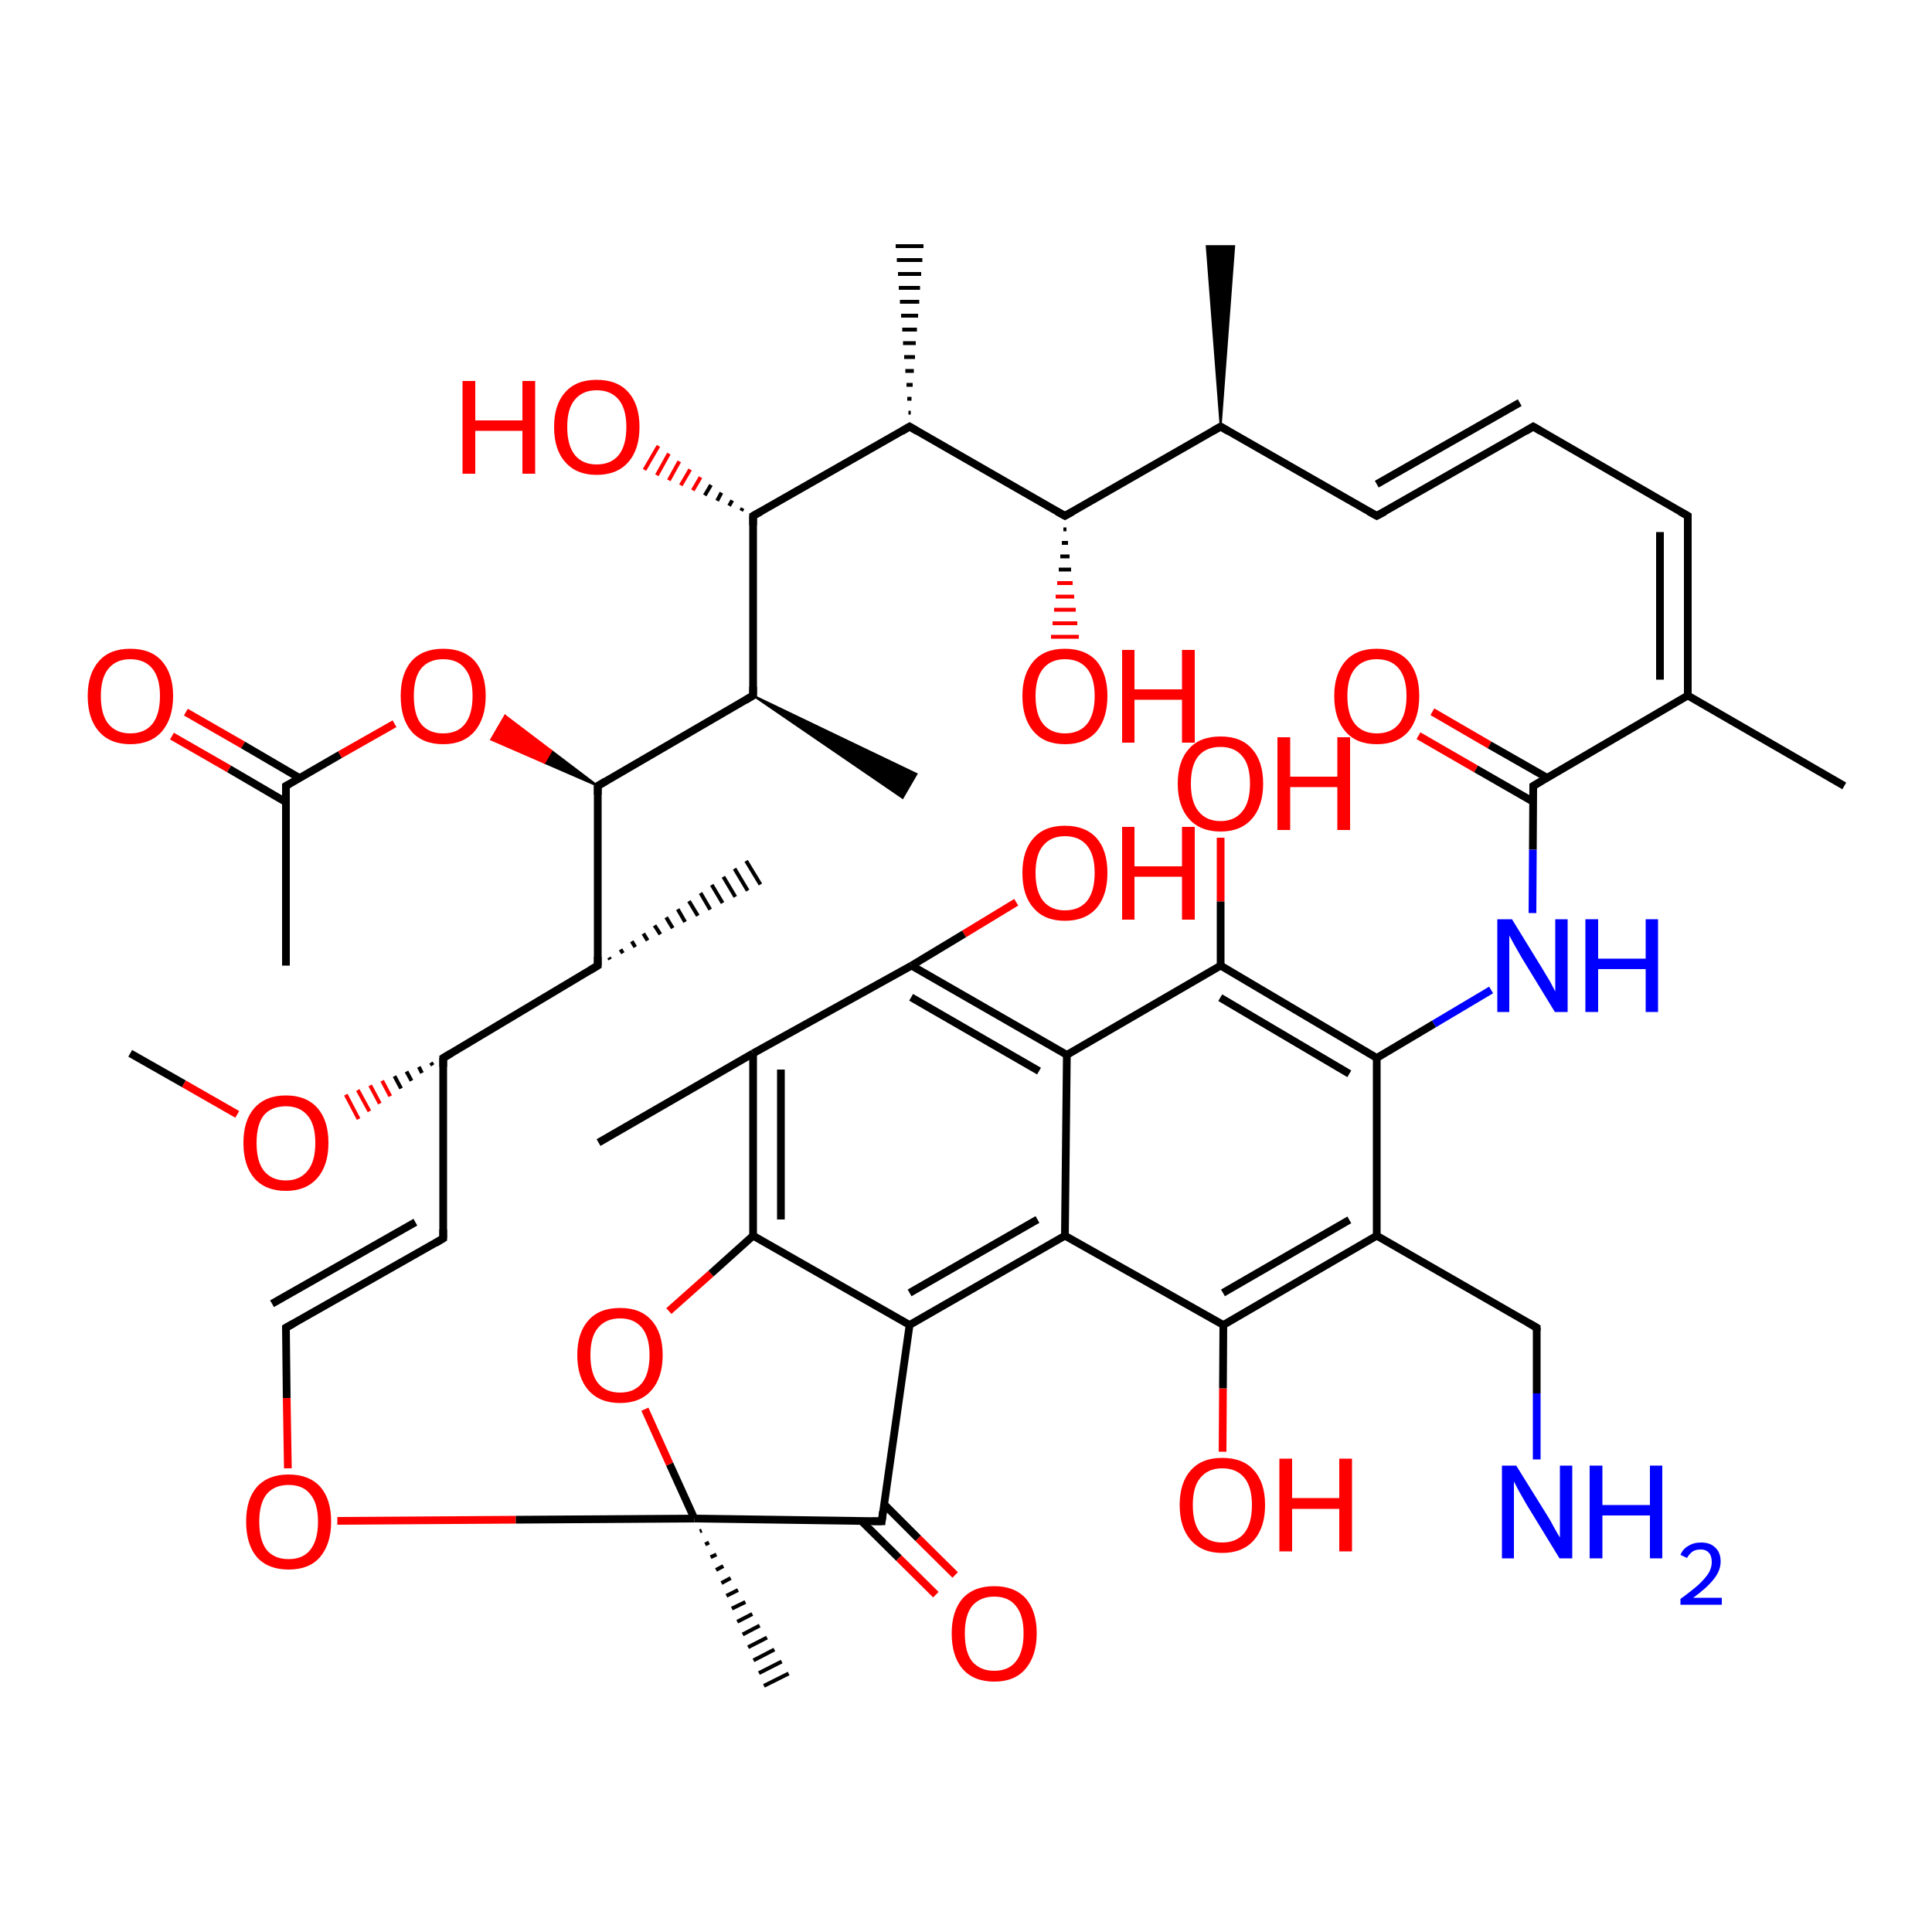 <?xml version='1.0' encoding='iso-8859-1'?>
<svg version='1.1' baseProfile='full'
              xmlns='http://www.w3.org/2000/svg'
                      xmlns:rdkit='http://www.rdkit.org/xml'
                      xmlns:xlink='http://www.w3.org/1999/xlink'
                  xml:space='preserve'
width='500px' height='500px' viewBox='0 0 500 500'>
<!-- END OF HEADER -->
<path class='bond-0 atom-1 atom-0' d='M 194.9,319.8 L 235.4,342.9' style='fill:none;fill-rule:evenodd;stroke:#000000;stroke-width:2.0px;stroke-linecap:butt;stroke-linejoin:miter;stroke-opacity:1' />
<path class='bond-1 atom-2 atom-7' d='M 179.7,393.0 L 228.2,393.7' style='fill:none;fill-rule:evenodd;stroke:#000000;stroke-width:2.0px;stroke-linecap:butt;stroke-linejoin:miter;stroke-opacity:1' />
<path class='bond-2 atom-3 atom-4' d='M 276.1,273.0 L 275.6,319.8' style='fill:none;fill-rule:evenodd;stroke:#000000;stroke-width:2.0px;stroke-linecap:butt;stroke-linejoin:miter;stroke-opacity:1' />
<path class='bond-3 atom-4 atom-0' d='M 275.6,319.8 L 235.4,342.9' style='fill:none;fill-rule:evenodd;stroke:#000000;stroke-width:2.0px;stroke-linecap:butt;stroke-linejoin:miter;stroke-opacity:1' />
<path class='bond-3 atom-4 atom-0' d='M 268.5,315.6 L 235.4,334.6' style='fill:none;fill-rule:evenodd;stroke:#000000;stroke-width:2.0px;stroke-linecap:butt;stroke-linejoin:miter;stroke-opacity:1' />
<path class='bond-4 atom-5 atom-1' d='M 173.1,339.3 L 184.0,329.6' style='fill:none;fill-rule:evenodd;stroke:#FF0000;stroke-width:2.0px;stroke-linecap:butt;stroke-linejoin:miter;stroke-opacity:1' />
<path class='bond-4 atom-5 atom-1' d='M 184.0,329.6 L 194.9,319.8' style='fill:none;fill-rule:evenodd;stroke:#000000;stroke-width:2.0px;stroke-linecap:butt;stroke-linejoin:miter;stroke-opacity:1' />
<path class='bond-5 atom-6 atom-3' d='M 235.9,249.9 L 276.1,273.0' style='fill:none;fill-rule:evenodd;stroke:#000000;stroke-width:2.0px;stroke-linecap:butt;stroke-linejoin:miter;stroke-opacity:1' />
<path class='bond-5 atom-6 atom-3' d='M 235.8,258.1 L 268.9,277.2' style='fill:none;fill-rule:evenodd;stroke:#000000;stroke-width:2.0px;stroke-linecap:butt;stroke-linejoin:miter;stroke-opacity:1' />
<path class='bond-6 atom-7 atom-0' d='M 228.2,393.7 L 235.4,342.9' style='fill:none;fill-rule:evenodd;stroke:#000000;stroke-width:2.0px;stroke-linecap:butt;stroke-linejoin:miter;stroke-opacity:1' />
<path class='bond-7 atom-8 atom-1' d='M 194.9,272.6 L 194.9,319.8' style='fill:none;fill-rule:evenodd;stroke:#000000;stroke-width:2.0px;stroke-linecap:butt;stroke-linejoin:miter;stroke-opacity:1' />
<path class='bond-7 atom-8 atom-1' d='M 202.1,276.8 L 202.1,315.6' style='fill:none;fill-rule:evenodd;stroke:#000000;stroke-width:2.0px;stroke-linecap:butt;stroke-linejoin:miter;stroke-opacity:1' />
<path class='bond-8 atom-9 atom-18' d='M 154.7,203.4 L 154.7,249.9' style='fill:none;fill-rule:evenodd;stroke:#000000;stroke-width:2.0px;stroke-linecap:butt;stroke-linejoin:miter;stroke-opacity:1' />
<path class='bond-9 atom-10 atom-11' d='M 385.9,256.2 L 371.1,265.0' style='fill:none;fill-rule:evenodd;stroke:#0000FF;stroke-width:2.0px;stroke-linecap:butt;stroke-linejoin:miter;stroke-opacity:1' />
<path class='bond-9 atom-10 atom-11' d='M 371.1,265.0 L 356.3,273.8' style='fill:none;fill-rule:evenodd;stroke:#000000;stroke-width:2.0px;stroke-linecap:butt;stroke-linejoin:miter;stroke-opacity:1' />
<path class='bond-10 atom-11 atom-19' d='M 356.3,273.8 L 356.3,319.8' style='fill:none;fill-rule:evenodd;stroke:#000000;stroke-width:2.0px;stroke-linecap:butt;stroke-linejoin:miter;stroke-opacity:1' />
<path class='bond-11 atom-12 atom-9' d='M 194.9,180.0 L 154.7,203.4' style='fill:none;fill-rule:evenodd;stroke:#000000;stroke-width:2.0px;stroke-linecap:butt;stroke-linejoin:miter;stroke-opacity:1' />
<path class='bond-12 atom-13 atom-10' d='M 396.8,203.4 L 396.7,219.9' style='fill:none;fill-rule:evenodd;stroke:#000000;stroke-width:2.0px;stroke-linecap:butt;stroke-linejoin:miter;stroke-opacity:1' />
<path class='bond-12 atom-13 atom-10' d='M 396.7,219.9 L 396.6,236.3' style='fill:none;fill-rule:evenodd;stroke:#0000FF;stroke-width:2.0px;stroke-linecap:butt;stroke-linejoin:miter;stroke-opacity:1' />
<path class='bond-13 atom-14 atom-16' d='M 235.4,110.4 L 194.9,133.5' style='fill:none;fill-rule:evenodd;stroke:#000000;stroke-width:2.0px;stroke-linecap:butt;stroke-linejoin:miter;stroke-opacity:1' />
<path class='bond-14 atom-15 atom-4' d='M 316.6,342.9 L 275.6,319.8' style='fill:none;fill-rule:evenodd;stroke:#000000;stroke-width:2.0px;stroke-linecap:butt;stroke-linejoin:miter;stroke-opacity:1' />
<path class='bond-15 atom-16 atom-12' d='M 194.9,133.5 L 194.9,180.0' style='fill:none;fill-rule:evenodd;stroke:#000000;stroke-width:2.0px;stroke-linecap:butt;stroke-linejoin:miter;stroke-opacity:1' />
<path class='bond-16 atom-17 atom-3' d='M 315.9,249.9 L 276.1,273.0' style='fill:none;fill-rule:evenodd;stroke:#000000;stroke-width:2.0px;stroke-linecap:butt;stroke-linejoin:miter;stroke-opacity:1' />
<path class='bond-17 atom-18 atom-27' d='M 154.7,249.9 L 114.7,273.8' style='fill:none;fill-rule:evenodd;stroke:#000000;stroke-width:2.0px;stroke-linecap:butt;stroke-linejoin:miter;stroke-opacity:1' />
<path class='bond-18 atom-19 atom-15' d='M 356.3,319.8 L 316.6,342.9' style='fill:none;fill-rule:evenodd;stroke:#000000;stroke-width:2.0px;stroke-linecap:butt;stroke-linejoin:miter;stroke-opacity:1' />
<path class='bond-18 atom-19 atom-15' d='M 349.2,315.7 L 316.5,334.6' style='fill:none;fill-rule:evenodd;stroke:#000000;stroke-width:2.0px;stroke-linecap:butt;stroke-linejoin:miter;stroke-opacity:1' />
<path class='bond-19 atom-20 atom-14' d='M 275.6,133.5 L 235.4,110.4' style='fill:none;fill-rule:evenodd;stroke:#000000;stroke-width:2.0px;stroke-linecap:butt;stroke-linejoin:miter;stroke-opacity:1' />
<path class='bond-20 atom-21 atom-13' d='M 436.8,180.0 L 396.8,203.4' style='fill:none;fill-rule:evenodd;stroke:#000000;stroke-width:2.0px;stroke-linecap:butt;stroke-linejoin:miter;stroke-opacity:1' />
<path class='bond-21 atom-22 atom-2' d='M 87.3,393.6 L 133.5,393.3' style='fill:none;fill-rule:evenodd;stroke:#FF0000;stroke-width:2.0px;stroke-linecap:butt;stroke-linejoin:miter;stroke-opacity:1' />
<path class='bond-21 atom-22 atom-2' d='M 133.5,393.3 L 179.7,393.0' style='fill:none;fill-rule:evenodd;stroke:#000000;stroke-width:2.0px;stroke-linecap:butt;stroke-linejoin:miter;stroke-opacity:1' />
<path class='bond-22 atom-9 atom-23' d='M 154.7,203.4 L 140.9,197.4 L 142.7,194.3 Z' style='fill:#000000;fill-rule:evenodd;fill-opacity:1;stroke:#000000;stroke-width:0.5px;stroke-linecap:butt;stroke-linejoin:miter;stroke-opacity:1;' />
<path class='bond-22 atom-9 atom-23' d='M 140.9,197.4 L 130.7,185.2 L 127.1,191.4 Z' style='fill:#FF0000;fill-rule:evenodd;fill-opacity:1;stroke:#FF0000;stroke-width:0.5px;stroke-linecap:butt;stroke-linejoin:miter;stroke-opacity:1;' />
<path class='bond-22 atom-9 atom-23' d='M 140.9,197.4 L 142.7,194.3 L 130.7,185.2 Z' style='fill:#FF0000;fill-rule:evenodd;fill-opacity:1;stroke:#FF0000;stroke-width:0.5px;stroke-linecap:butt;stroke-linejoin:miter;stroke-opacity:1;' />
<path class='bond-23 atom-24 atom-22' d='M 74.0,343.6 L 74.2,361.8' style='fill:none;fill-rule:evenodd;stroke:#000000;stroke-width:2.0px;stroke-linecap:butt;stroke-linejoin:miter;stroke-opacity:1' />
<path class='bond-23 atom-24 atom-22' d='M 74.2,361.8 L 74.5,380.0' style='fill:none;fill-rule:evenodd;stroke:#FF0000;stroke-width:2.0px;stroke-linecap:butt;stroke-linejoin:miter;stroke-opacity:1' />
<path class='bond-24 atom-25 atom-23' d='M 74.0,203.4 L 88.0,195.3' style='fill:none;fill-rule:evenodd;stroke:#000000;stroke-width:2.0px;stroke-linecap:butt;stroke-linejoin:miter;stroke-opacity:1' />
<path class='bond-24 atom-25 atom-23' d='M 88.0,195.3 L 102.1,187.3' style='fill:none;fill-rule:evenodd;stroke:#FF0000;stroke-width:2.0px;stroke-linecap:butt;stroke-linejoin:miter;stroke-opacity:1' />
<path class='bond-25 atom-26 atom-24' d='M 114.7,320.5 L 74.0,343.6' style='fill:none;fill-rule:evenodd;stroke:#000000;stroke-width:2.0px;stroke-linecap:butt;stroke-linejoin:miter;stroke-opacity:1' />
<path class='bond-25 atom-26 atom-24' d='M 107.5,316.3 L 70.4,337.4' style='fill:none;fill-rule:evenodd;stroke:#000000;stroke-width:2.0px;stroke-linecap:butt;stroke-linejoin:miter;stroke-opacity:1' />
<path class='bond-26 atom-27 atom-26' d='M 114.7,273.8 L 114.7,320.5' style='fill:none;fill-rule:evenodd;stroke:#000000;stroke-width:2.0px;stroke-linecap:butt;stroke-linejoin:miter;stroke-opacity:1' />
<path class='bond-27 atom-28 atom-30' d='M 396.8,110.4 L 436.8,133.5' style='fill:none;fill-rule:evenodd;stroke:#000000;stroke-width:2.0px;stroke-linecap:butt;stroke-linejoin:miter;stroke-opacity:1' />
<path class='bond-28 atom-29 atom-7' d='M 242.2,412.7 L 232.6,403.2' style='fill:none;fill-rule:evenodd;stroke:#FF0000;stroke-width:2.0px;stroke-linecap:butt;stroke-linejoin:miter;stroke-opacity:1' />
<path class='bond-28 atom-29 atom-7' d='M 232.6,403.2 L 223.0,393.7' style='fill:none;fill-rule:evenodd;stroke:#000000;stroke-width:2.0px;stroke-linecap:butt;stroke-linejoin:miter;stroke-opacity:1' />
<path class='bond-28 atom-29 atom-7' d='M 247.2,407.6 L 237.6,398.1' style='fill:none;fill-rule:evenodd;stroke:#FF0000;stroke-width:2.0px;stroke-linecap:butt;stroke-linejoin:miter;stroke-opacity:1' />
<path class='bond-28 atom-29 atom-7' d='M 237.6,398.1 L 228.8,389.3' style='fill:none;fill-rule:evenodd;stroke:#000000;stroke-width:2.0px;stroke-linecap:butt;stroke-linejoin:miter;stroke-opacity:1' />
<path class='bond-29 atom-30 atom-21' d='M 436.8,133.5 L 436.8,180.0' style='fill:none;fill-rule:evenodd;stroke:#000000;stroke-width:2.0px;stroke-linecap:butt;stroke-linejoin:miter;stroke-opacity:1' />
<path class='bond-29 atom-30 atom-21' d='M 429.6,137.7 L 429.6,175.9' style='fill:none;fill-rule:evenodd;stroke:#000000;stroke-width:2.0px;stroke-linecap:butt;stroke-linejoin:miter;stroke-opacity:1' />
<path class='bond-30 atom-31 atom-13' d='M 370.7,184.2 L 385.5,192.8' style='fill:none;fill-rule:evenodd;stroke:#FF0000;stroke-width:2.0px;stroke-linecap:butt;stroke-linejoin:miter;stroke-opacity:1' />
<path class='bond-30 atom-31 atom-13' d='M 385.5,192.8 L 400.4,201.3' style='fill:none;fill-rule:evenodd;stroke:#000000;stroke-width:2.0px;stroke-linecap:butt;stroke-linejoin:miter;stroke-opacity:1' />
<path class='bond-30 atom-31 atom-13' d='M 367.1,190.4 L 382.0,199.0' style='fill:none;fill-rule:evenodd;stroke:#FF0000;stroke-width:2.0px;stroke-linecap:butt;stroke-linejoin:miter;stroke-opacity:1' />
<path class='bond-30 atom-31 atom-13' d='M 382.0,199.0 L 396.8,207.5' style='fill:none;fill-rule:evenodd;stroke:#000000;stroke-width:2.0px;stroke-linecap:butt;stroke-linejoin:miter;stroke-opacity:1' />
<path class='bond-31 atom-32 atom-33' d='M 315.9,110.4 L 356.3,133.5' style='fill:none;fill-rule:evenodd;stroke:#000000;stroke-width:2.0px;stroke-linecap:butt;stroke-linejoin:miter;stroke-opacity:1' />
<path class='bond-32 atom-33 atom-28' d='M 356.3,133.5 L 396.8,110.4' style='fill:none;fill-rule:evenodd;stroke:#000000;stroke-width:2.0px;stroke-linecap:butt;stroke-linejoin:miter;stroke-opacity:1' />
<path class='bond-32 atom-33 atom-28' d='M 356.3,125.3 L 393.3,104.2' style='fill:none;fill-rule:evenodd;stroke:#000000;stroke-width:2.0px;stroke-linecap:butt;stroke-linejoin:miter;stroke-opacity:1' />
<path class='bond-33 atom-34 atom-25' d='M 48.1,184.3 L 62.9,192.8' style='fill:none;fill-rule:evenodd;stroke:#FF0000;stroke-width:2.0px;stroke-linecap:butt;stroke-linejoin:miter;stroke-opacity:1' />
<path class='bond-33 atom-34 atom-25' d='M 62.9,192.8 L 77.6,201.4' style='fill:none;fill-rule:evenodd;stroke:#000000;stroke-width:2.0px;stroke-linecap:butt;stroke-linejoin:miter;stroke-opacity:1' />
<path class='bond-33 atom-34 atom-25' d='M 44.5,190.5 L 59.3,199.0' style='fill:none;fill-rule:evenodd;stroke:#FF0000;stroke-width:2.0px;stroke-linecap:butt;stroke-linejoin:miter;stroke-opacity:1' />
<path class='bond-33 atom-34 atom-25' d='M 59.3,199.0 L 74.0,207.6' style='fill:none;fill-rule:evenodd;stroke:#000000;stroke-width:2.0px;stroke-linecap:butt;stroke-linejoin:miter;stroke-opacity:1' />
<path class='bond-34 atom-35 atom-6' d='M 263.0,233.5 L 249.5,241.7' style='fill:none;fill-rule:evenodd;stroke:#FF0000;stroke-width:2.0px;stroke-linecap:butt;stroke-linejoin:miter;stroke-opacity:1' />
<path class='bond-34 atom-35 atom-6' d='M 249.5,241.7 L 235.9,249.9' style='fill:none;fill-rule:evenodd;stroke:#000000;stroke-width:2.0px;stroke-linecap:butt;stroke-linejoin:miter;stroke-opacity:1' />
<path class='bond-35 atom-36 atom-15' d='M 316.4,375.7 L 316.5,359.3' style='fill:none;fill-rule:evenodd;stroke:#FF0000;stroke-width:2.0px;stroke-linecap:butt;stroke-linejoin:miter;stroke-opacity:1' />
<path class='bond-35 atom-36 atom-15' d='M 316.5,359.3 L 316.6,342.9' style='fill:none;fill-rule:evenodd;stroke:#000000;stroke-width:2.0px;stroke-linecap:butt;stroke-linejoin:miter;stroke-opacity:1' />
<path class='bond-36 atom-16 atom-37' d='M 191.8,132.2 L 192.2,131.5' style='fill:none;fill-rule:evenodd;stroke:#000000;stroke-width:1.0px;stroke-linecap:butt;stroke-linejoin:miter;stroke-opacity:1' />
<path class='bond-36 atom-16 atom-37' d='M 188.7,130.9 L 189.5,129.5' style='fill:none;fill-rule:evenodd;stroke:#000000;stroke-width:1.0px;stroke-linecap:butt;stroke-linejoin:miter;stroke-opacity:1' />
<path class='bond-36 atom-16 atom-37' d='M 185.6,129.6 L 186.7,127.5' style='fill:none;fill-rule:evenodd;stroke:#000000;stroke-width:1.0px;stroke-linecap:butt;stroke-linejoin:miter;stroke-opacity:1' />
<path class='bond-36 atom-16 atom-37' d='M 182.4,128.2 L 184.0,125.5' style='fill:none;fill-rule:evenodd;stroke:#000000;stroke-width:1.0px;stroke-linecap:butt;stroke-linejoin:miter;stroke-opacity:1' />
<path class='bond-36 atom-16 atom-37' d='M 179.3,126.9 L 181.3,123.5' style='fill:none;fill-rule:evenodd;stroke:#FF0000;stroke-width:1.0px;stroke-linecap:butt;stroke-linejoin:miter;stroke-opacity:1' />
<path class='bond-36 atom-16 atom-37' d='M 176.2,125.6 L 178.6,121.5' style='fill:none;fill-rule:evenodd;stroke:#FF0000;stroke-width:1.0px;stroke-linecap:butt;stroke-linejoin:miter;stroke-opacity:1' />
<path class='bond-36 atom-16 atom-37' d='M 173.1,124.3 L 175.8,119.4' style='fill:none;fill-rule:evenodd;stroke:#FF0000;stroke-width:1.0px;stroke-linecap:butt;stroke-linejoin:miter;stroke-opacity:1' />
<path class='bond-36 atom-16 atom-37' d='M 170.0,123.0 L 173.1,117.4' style='fill:none;fill-rule:evenodd;stroke:#FF0000;stroke-width:1.0px;stroke-linecap:butt;stroke-linejoin:miter;stroke-opacity:1' />
<path class='bond-36 atom-16 atom-37' d='M 166.8,121.6 L 170.4,115.4' style='fill:none;fill-rule:evenodd;stroke:#FF0000;stroke-width:1.0px;stroke-linecap:butt;stroke-linejoin:miter;stroke-opacity:1' />
<path class='bond-37 atom-38 atom-17' d='M 315.9,216.8 L 315.9,233.3' style='fill:none;fill-rule:evenodd;stroke:#FF0000;stroke-width:2.0px;stroke-linecap:butt;stroke-linejoin:miter;stroke-opacity:1' />
<path class='bond-37 atom-38 atom-17' d='M 315.9,233.3 L 315.9,249.9' style='fill:none;fill-rule:evenodd;stroke:#000000;stroke-width:2.0px;stroke-linecap:butt;stroke-linejoin:miter;stroke-opacity:1' />
<path class='bond-38 atom-20 atom-39' d='M 276.0,137.0 L 275.2,137.0' style='fill:none;fill-rule:evenodd;stroke:#000000;stroke-width:1.0px;stroke-linecap:butt;stroke-linejoin:miter;stroke-opacity:1' />
<path class='bond-38 atom-20 atom-39' d='M 276.4,140.5 L 274.8,140.5' style='fill:none;fill-rule:evenodd;stroke:#000000;stroke-width:1.0px;stroke-linecap:butt;stroke-linejoin:miter;stroke-opacity:1' />
<path class='bond-38 atom-20 atom-39' d='M 276.8,144.0 L 274.4,144.0' style='fill:none;fill-rule:evenodd;stroke:#000000;stroke-width:1.0px;stroke-linecap:butt;stroke-linejoin:miter;stroke-opacity:1' />
<path class='bond-38 atom-20 atom-39' d='M 277.2,147.4 L 274.0,147.4' style='fill:none;fill-rule:evenodd;stroke:#000000;stroke-width:1.0px;stroke-linecap:butt;stroke-linejoin:miter;stroke-opacity:1' />
<path class='bond-38 atom-20 atom-39' d='M 277.6,150.9 L 273.6,150.9' style='fill:none;fill-rule:evenodd;stroke:#FF0000;stroke-width:1.0px;stroke-linecap:butt;stroke-linejoin:miter;stroke-opacity:1' />
<path class='bond-38 atom-20 atom-39' d='M 278.0,154.4 L 273.2,154.4' style='fill:none;fill-rule:evenodd;stroke:#FF0000;stroke-width:1.0px;stroke-linecap:butt;stroke-linejoin:miter;stroke-opacity:1' />
<path class='bond-38 atom-20 atom-39' d='M 278.4,157.8 L 272.8,157.8' style='fill:none;fill-rule:evenodd;stroke:#FF0000;stroke-width:1.0px;stroke-linecap:butt;stroke-linejoin:miter;stroke-opacity:1' />
<path class='bond-38 atom-20 atom-39' d='M 278.8,161.3 L 272.4,161.3' style='fill:none;fill-rule:evenodd;stroke:#FF0000;stroke-width:1.0px;stroke-linecap:butt;stroke-linejoin:miter;stroke-opacity:1' />
<path class='bond-38 atom-20 atom-39' d='M 279.2,164.8 L 272.0,164.8' style='fill:none;fill-rule:evenodd;stroke:#FF0000;stroke-width:1.0px;stroke-linecap:butt;stroke-linejoin:miter;stroke-opacity:1' />
<path class='bond-39 atom-2 atom-40' d='M 181.6,396.1 L 181.1,396.3' style='fill:none;fill-rule:evenodd;stroke:#000000;stroke-width:1.0px;stroke-linecap:butt;stroke-linejoin:miter;stroke-opacity:1' />
<path class='bond-39 atom-2 atom-40' d='M 183.5,399.2 L 182.5,399.7' style='fill:none;fill-rule:evenodd;stroke:#000000;stroke-width:1.0px;stroke-linecap:butt;stroke-linejoin:miter;stroke-opacity:1' />
<path class='bond-39 atom-2 atom-40' d='M 185.4,402.3 L 183.9,403.0' style='fill:none;fill-rule:evenodd;stroke:#000000;stroke-width:1.0px;stroke-linecap:butt;stroke-linejoin:miter;stroke-opacity:1' />
<path class='bond-39 atom-2 atom-40' d='M 187.2,405.3 L 185.3,406.3' style='fill:none;fill-rule:evenodd;stroke:#000000;stroke-width:1.0px;stroke-linecap:butt;stroke-linejoin:miter;stroke-opacity:1' />
<path class='bond-39 atom-2 atom-40' d='M 189.1,408.4 L 186.7,409.7' style='fill:none;fill-rule:evenodd;stroke:#000000;stroke-width:1.0px;stroke-linecap:butt;stroke-linejoin:miter;stroke-opacity:1' />
<path class='bond-39 atom-2 atom-40' d='M 191.0,411.5 L 188.0,413.0' style='fill:none;fill-rule:evenodd;stroke:#000000;stroke-width:1.0px;stroke-linecap:butt;stroke-linejoin:miter;stroke-opacity:1' />
<path class='bond-39 atom-2 atom-40' d='M 192.9,414.6 L 189.4,416.3' style='fill:none;fill-rule:evenodd;stroke:#000000;stroke-width:1.0px;stroke-linecap:butt;stroke-linejoin:miter;stroke-opacity:1' />
<path class='bond-39 atom-2 atom-40' d='M 194.7,417.7 L 190.8,419.7' style='fill:none;fill-rule:evenodd;stroke:#000000;stroke-width:1.0px;stroke-linecap:butt;stroke-linejoin:miter;stroke-opacity:1' />
<path class='bond-39 atom-2 atom-40' d='M 196.6,420.7 L 192.2,423.0' style='fill:none;fill-rule:evenodd;stroke:#000000;stroke-width:1.0px;stroke-linecap:butt;stroke-linejoin:miter;stroke-opacity:1' />
<path class='bond-39 atom-2 atom-40' d='M 198.5,423.8 L 193.6,426.3' style='fill:none;fill-rule:evenodd;stroke:#000000;stroke-width:1.0px;stroke-linecap:butt;stroke-linejoin:miter;stroke-opacity:1' />
<path class='bond-39 atom-2 atom-40' d='M 200.4,426.9 L 195.0,429.7' style='fill:none;fill-rule:evenodd;stroke:#000000;stroke-width:1.0px;stroke-linecap:butt;stroke-linejoin:miter;stroke-opacity:1' />
<path class='bond-39 atom-2 atom-40' d='M 202.3,430.0 L 196.4,433.0' style='fill:none;fill-rule:evenodd;stroke:#000000;stroke-width:1.0px;stroke-linecap:butt;stroke-linejoin:miter;stroke-opacity:1' />
<path class='bond-39 atom-2 atom-40' d='M 204.1,433.1 L 197.7,436.3' style='fill:none;fill-rule:evenodd;stroke:#000000;stroke-width:1.0px;stroke-linecap:butt;stroke-linejoin:miter;stroke-opacity:1' />
<path class='bond-40 atom-41 atom-8' d='M 154.9,295.7 L 194.9,272.6' style='fill:none;fill-rule:evenodd;stroke:#000000;stroke-width:2.0px;stroke-linecap:butt;stroke-linejoin:miter;stroke-opacity:1' />
<path class='bond-41 atom-12 atom-42' d='M 194.9,180.0 L 237.2,200.3 L 233.6,206.5 Z' style='fill:#000000;fill-rule:evenodd;fill-opacity:1;stroke:#000000;stroke-width:0.5px;stroke-linecap:butt;stroke-linejoin:miter;stroke-opacity:1;' />
<path class='bond-42 atom-14 atom-43' d='M 235.1,106.8 L 235.7,106.8' style='fill:none;fill-rule:evenodd;stroke:#000000;stroke-width:1.0px;stroke-linecap:butt;stroke-linejoin:miter;stroke-opacity:1' />
<path class='bond-42 atom-14 atom-43' d='M 234.8,103.2 L 235.9,103.2' style='fill:none;fill-rule:evenodd;stroke:#000000;stroke-width:1.0px;stroke-linecap:butt;stroke-linejoin:miter;stroke-opacity:1' />
<path class='bond-42 atom-14 atom-43' d='M 234.6,99.6 L 236.2,99.6' style='fill:none;fill-rule:evenodd;stroke:#000000;stroke-width:1.0px;stroke-linecap:butt;stroke-linejoin:miter;stroke-opacity:1' />
<path class='bond-42 atom-14 atom-43' d='M 234.3,96.0 L 236.5,96.0' style='fill:none;fill-rule:evenodd;stroke:#000000;stroke-width:1.0px;stroke-linecap:butt;stroke-linejoin:miter;stroke-opacity:1' />
<path class='bond-42 atom-14 atom-43' d='M 234.0,92.4 L 236.8,92.4' style='fill:none;fill-rule:evenodd;stroke:#000000;stroke-width:1.0px;stroke-linecap:butt;stroke-linejoin:miter;stroke-opacity:1' />
<path class='bond-42 atom-14 atom-43' d='M 233.7,88.8 L 237.0,88.8' style='fill:none;fill-rule:evenodd;stroke:#000000;stroke-width:1.0px;stroke-linecap:butt;stroke-linejoin:miter;stroke-opacity:1' />
<path class='bond-42 atom-14 atom-43' d='M 233.5,85.3 L 237.3,85.3' style='fill:none;fill-rule:evenodd;stroke:#000000;stroke-width:1.0px;stroke-linecap:butt;stroke-linejoin:miter;stroke-opacity:1' />
<path class='bond-42 atom-14 atom-43' d='M 233.2,81.7 L 237.6,81.7' style='fill:none;fill-rule:evenodd;stroke:#000000;stroke-width:1.0px;stroke-linecap:butt;stroke-linejoin:miter;stroke-opacity:1' />
<path class='bond-42 atom-14 atom-43' d='M 232.9,78.1 L 237.9,78.1' style='fill:none;fill-rule:evenodd;stroke:#000000;stroke-width:1.0px;stroke-linecap:butt;stroke-linejoin:miter;stroke-opacity:1' />
<path class='bond-42 atom-14 atom-43' d='M 232.6,74.5 L 238.1,74.5' style='fill:none;fill-rule:evenodd;stroke:#000000;stroke-width:1.0px;stroke-linecap:butt;stroke-linejoin:miter;stroke-opacity:1' />
<path class='bond-42 atom-14 atom-43' d='M 232.4,70.9 L 238.4,70.9' style='fill:none;fill-rule:evenodd;stroke:#000000;stroke-width:1.0px;stroke-linecap:butt;stroke-linejoin:miter;stroke-opacity:1' />
<path class='bond-42 atom-14 atom-43' d='M 232.1,67.3 L 238.7,67.3' style='fill:none;fill-rule:evenodd;stroke:#000000;stroke-width:1.0px;stroke-linecap:butt;stroke-linejoin:miter;stroke-opacity:1' />
<path class='bond-42 atom-14 atom-43' d='M 231.8,63.7 L 239.0,63.7' style='fill:none;fill-rule:evenodd;stroke:#000000;stroke-width:1.0px;stroke-linecap:butt;stroke-linejoin:miter;stroke-opacity:1' />
<path class='bond-43 atom-27 atom-44' d='M 111.5,275.0 L 112.0,275.7' style='fill:none;fill-rule:evenodd;stroke:#000000;stroke-width:1.0px;stroke-linecap:butt;stroke-linejoin:miter;stroke-opacity:1' />
<path class='bond-43 atom-27 atom-44' d='M 108.4,276.1 L 109.2,277.7' style='fill:none;fill-rule:evenodd;stroke:#000000;stroke-width:1.0px;stroke-linecap:butt;stroke-linejoin:miter;stroke-opacity:1' />
<path class='bond-43 atom-27 atom-44' d='M 105.2,277.3 L 106.5,279.7' style='fill:none;fill-rule:evenodd;stroke:#000000;stroke-width:1.0px;stroke-linecap:butt;stroke-linejoin:miter;stroke-opacity:1' />
<path class='bond-43 atom-27 atom-44' d='M 102.1,278.5 L 103.8,281.7' style='fill:none;fill-rule:evenodd;stroke:#000000;stroke-width:1.0px;stroke-linecap:butt;stroke-linejoin:miter;stroke-opacity:1' />
<path class='bond-43 atom-27 atom-44' d='M 98.9,279.7 L 101.0,283.7' style='fill:none;fill-rule:evenodd;stroke:#FF0000;stroke-width:1.0px;stroke-linecap:butt;stroke-linejoin:miter;stroke-opacity:1' />
<path class='bond-43 atom-27 atom-44' d='M 95.8,280.9 L 98.3,285.6' style='fill:none;fill-rule:evenodd;stroke:#FF0000;stroke-width:1.0px;stroke-linecap:butt;stroke-linejoin:miter;stroke-opacity:1' />
<path class='bond-43 atom-27 atom-44' d='M 92.6,282.1 L 95.6,287.6' style='fill:none;fill-rule:evenodd;stroke:#FF0000;stroke-width:1.0px;stroke-linecap:butt;stroke-linejoin:miter;stroke-opacity:1' />
<path class='bond-43 atom-27 atom-44' d='M 89.5,283.3 L 92.8,289.6' style='fill:none;fill-rule:evenodd;stroke:#FF0000;stroke-width:1.0px;stroke-linecap:butt;stroke-linejoin:miter;stroke-opacity:1' />
<path class='bond-44 atom-18 atom-45' d='M 157.6,247.8 L 157.9,248.3' style='fill:none;fill-rule:evenodd;stroke:#000000;stroke-width:1.0px;stroke-linecap:butt;stroke-linejoin:miter;stroke-opacity:1' />
<path class='bond-44 atom-18 atom-45' d='M 160.6,245.7 L 161.2,246.7' style='fill:none;fill-rule:evenodd;stroke:#000000;stroke-width:1.0px;stroke-linecap:butt;stroke-linejoin:miter;stroke-opacity:1' />
<path class='bond-44 atom-18 atom-45' d='M 163.5,243.6 L 164.4,245.1' style='fill:none;fill-rule:evenodd;stroke:#000000;stroke-width:1.0px;stroke-linecap:butt;stroke-linejoin:miter;stroke-opacity:1' />
<path class='bond-44 atom-18 atom-45' d='M 166.5,241.6 L 167.6,243.4' style='fill:none;fill-rule:evenodd;stroke:#000000;stroke-width:1.0px;stroke-linecap:butt;stroke-linejoin:miter;stroke-opacity:1' />
<path class='bond-44 atom-18 atom-45' d='M 169.4,239.5 L 170.9,241.8' style='fill:none;fill-rule:evenodd;stroke:#000000;stroke-width:1.0px;stroke-linecap:butt;stroke-linejoin:miter;stroke-opacity:1' />
<path class='bond-44 atom-18 atom-45' d='M 172.4,237.4 L 174.1,240.2' style='fill:none;fill-rule:evenodd;stroke:#000000;stroke-width:1.0px;stroke-linecap:butt;stroke-linejoin:miter;stroke-opacity:1' />
<path class='bond-44 atom-18 atom-45' d='M 175.4,235.3 L 177.3,238.6' style='fill:none;fill-rule:evenodd;stroke:#000000;stroke-width:1.0px;stroke-linecap:butt;stroke-linejoin:miter;stroke-opacity:1' />
<path class='bond-44 atom-18 atom-45' d='M 178.3,233.2 L 180.6,237.0' style='fill:none;fill-rule:evenodd;stroke:#000000;stroke-width:1.0px;stroke-linecap:butt;stroke-linejoin:miter;stroke-opacity:1' />
<path class='bond-44 atom-18 atom-45' d='M 181.3,231.1 L 183.8,235.4' style='fill:none;fill-rule:evenodd;stroke:#000000;stroke-width:1.0px;stroke-linecap:butt;stroke-linejoin:miter;stroke-opacity:1' />
<path class='bond-44 atom-18 atom-45' d='M 184.2,229.0 L 187.0,233.7' style='fill:none;fill-rule:evenodd;stroke:#000000;stroke-width:1.0px;stroke-linecap:butt;stroke-linejoin:miter;stroke-opacity:1' />
<path class='bond-44 atom-18 atom-45' d='M 187.2,226.9 L 190.3,232.1' style='fill:none;fill-rule:evenodd;stroke:#000000;stroke-width:1.0px;stroke-linecap:butt;stroke-linejoin:miter;stroke-opacity:1' />
<path class='bond-44 atom-18 atom-45' d='M 190.1,224.8 L 193.5,230.5' style='fill:none;fill-rule:evenodd;stroke:#000000;stroke-width:1.0px;stroke-linecap:butt;stroke-linejoin:miter;stroke-opacity:1' />
<path class='bond-44 atom-18 atom-45' d='M 193.1,222.8 L 196.8,228.9' style='fill:none;fill-rule:evenodd;stroke:#000000;stroke-width:1.0px;stroke-linecap:butt;stroke-linejoin:miter;stroke-opacity:1' />
<path class='bond-45 atom-46 atom-21' d='M 477.3,203.4 L 436.8,180.0' style='fill:none;fill-rule:evenodd;stroke:#000000;stroke-width:2.0px;stroke-linecap:butt;stroke-linejoin:miter;stroke-opacity:1' />
<path class='bond-46 atom-47 atom-25' d='M 74.0,249.9 L 74.0,203.4' style='fill:none;fill-rule:evenodd;stroke:#000000;stroke-width:2.0px;stroke-linecap:butt;stroke-linejoin:miter;stroke-opacity:1' />
<path class='bond-47 atom-32 atom-48' d='M 315.9,110.4 L 312.3,63.7 L 319.4,63.7 Z' style='fill:#000000;fill-rule:evenodd;fill-opacity:1;stroke:#000000;stroke-width:0.5px;stroke-linecap:butt;stroke-linejoin:miter;stroke-opacity:1;' />
<path class='bond-48 atom-49 atom-44' d='M 33.7,272.6 L 47.6,280.5' style='fill:none;fill-rule:evenodd;stroke:#000000;stroke-width:2.0px;stroke-linecap:butt;stroke-linejoin:miter;stroke-opacity:1' />
<path class='bond-48 atom-49 atom-44' d='M 47.6,280.5 L 61.4,288.4' style='fill:none;fill-rule:evenodd;stroke:#FF0000;stroke-width:2.0px;stroke-linecap:butt;stroke-linejoin:miter;stroke-opacity:1' />
<path class='bond-49 atom-8 atom-6' d='M 194.9,272.6 L 235.9,249.9' style='fill:none;fill-rule:evenodd;stroke:#000000;stroke-width:2.0px;stroke-linecap:butt;stroke-linejoin:miter;stroke-opacity:1' />
<path class='bond-50 atom-2 atom-5' d='M 179.7,393.0 L 173.3,378.9' style='fill:none;fill-rule:evenodd;stroke:#000000;stroke-width:2.0px;stroke-linecap:butt;stroke-linejoin:miter;stroke-opacity:1' />
<path class='bond-50 atom-2 atom-5' d='M 173.3,378.9 L 166.9,364.7' style='fill:none;fill-rule:evenodd;stroke:#FF0000;stroke-width:2.0px;stroke-linecap:butt;stroke-linejoin:miter;stroke-opacity:1' />
<path class='bond-51 atom-11 atom-17' d='M 356.3,273.8 L 315.9,249.9' style='fill:none;fill-rule:evenodd;stroke:#000000;stroke-width:2.0px;stroke-linecap:butt;stroke-linejoin:miter;stroke-opacity:1' />
<path class='bond-51 atom-11 atom-17' d='M 349.2,277.9 L 315.8,258.2' style='fill:none;fill-rule:evenodd;stroke:#000000;stroke-width:2.0px;stroke-linecap:butt;stroke-linejoin:miter;stroke-opacity:1' />
<path class='bond-52 atom-20 atom-32' d='M 275.6,133.5 L 315.9,110.4' style='fill:none;fill-rule:evenodd;stroke:#000000;stroke-width:2.0px;stroke-linecap:butt;stroke-linejoin:miter;stroke-opacity:1' />
<path class='bond-53 atom-19 atom-50' d='M 356.3,319.8 L 397.7,343.6' style='fill:none;fill-rule:evenodd;stroke:#000000;stroke-width:2.0px;stroke-linecap:butt;stroke-linejoin:miter;stroke-opacity:1' />
<path class='bond-54 atom-50 atom-51' d='M 397.7,343.6 L 397.7,360.6' style='fill:none;fill-rule:evenodd;stroke:#000000;stroke-width:2.0px;stroke-linecap:butt;stroke-linejoin:miter;stroke-opacity:1' />
<path class='bond-54 atom-50 atom-51' d='M 397.7,360.6 L 397.7,377.7' style='fill:none;fill-rule:evenodd;stroke:#0000FF;stroke-width:2.0px;stroke-linecap:butt;stroke-linejoin:miter;stroke-opacity:1' />
<path d='M 225.7,393.7 L 228.2,393.7 L 228.5,391.2' style='fill:none;stroke:#000000;stroke-width:2.0px;stroke-linecap:butt;stroke-linejoin:miter;stroke-opacity:1;' />
<path d='M 154.7,205.7 L 154.7,203.4 L 156.7,202.2' style='fill:none;stroke:#000000;stroke-width:2.0px;stroke-linecap:butt;stroke-linejoin:miter;stroke-opacity:1;' />
<path d='M 192.9,181.2 L 194.9,180.0 L 194.9,177.7' style='fill:none;stroke:#000000;stroke-width:2.0px;stroke-linecap:butt;stroke-linejoin:miter;stroke-opacity:1;' />
<path d='M 396.8,204.2 L 396.8,203.4 L 398.8,202.2' style='fill:none;stroke:#000000;stroke-width:2.0px;stroke-linecap:butt;stroke-linejoin:miter;stroke-opacity:1;' />
<path d='M 233.4,111.6 L 235.4,110.4 L 237.4,111.6' style='fill:none;stroke:#000000;stroke-width:2.0px;stroke-linecap:butt;stroke-linejoin:miter;stroke-opacity:1;' />
<path d='M 196.9,132.4 L 194.9,133.5 L 194.9,135.9' style='fill:none;stroke:#000000;stroke-width:2.0px;stroke-linecap:butt;stroke-linejoin:miter;stroke-opacity:1;' />
<path d='M 154.7,247.6 L 154.7,249.9 L 152.7,251.1' style='fill:none;stroke:#000000;stroke-width:2.0px;stroke-linecap:butt;stroke-linejoin:miter;stroke-opacity:1;' />
<path d='M 273.6,132.4 L 275.6,133.5 L 277.6,132.4' style='fill:none;stroke:#000000;stroke-width:2.0px;stroke-linecap:butt;stroke-linejoin:miter;stroke-opacity:1;' />
<path d='M 74.0,344.5 L 74.0,343.6 L 76.0,342.5' style='fill:none;stroke:#000000;stroke-width:2.0px;stroke-linecap:butt;stroke-linejoin:miter;stroke-opacity:1;' />
<path d='M 74.7,203.0 L 74.0,203.4 L 74.0,205.7' style='fill:none;stroke:#000000;stroke-width:2.0px;stroke-linecap:butt;stroke-linejoin:miter;stroke-opacity:1;' />
<path d='M 112.7,321.7 L 114.7,320.5 L 114.7,318.2' style='fill:none;stroke:#000000;stroke-width:2.0px;stroke-linecap:butt;stroke-linejoin:miter;stroke-opacity:1;' />
<path d='M 116.7,272.6 L 114.7,273.8 L 114.7,276.1' style='fill:none;stroke:#000000;stroke-width:2.0px;stroke-linecap:butt;stroke-linejoin:miter;stroke-opacity:1;' />
<path d='M 398.8,111.6 L 396.8,110.4 L 394.8,111.6' style='fill:none;stroke:#000000;stroke-width:2.0px;stroke-linecap:butt;stroke-linejoin:miter;stroke-opacity:1;' />
<path d='M 434.8,132.4 L 436.8,133.5 L 436.8,135.9' style='fill:none;stroke:#000000;stroke-width:2.0px;stroke-linecap:butt;stroke-linejoin:miter;stroke-opacity:1;' />
<path d='M 317.9,111.6 L 315.9,110.4 L 313.8,111.6' style='fill:none;stroke:#000000;stroke-width:2.0px;stroke-linecap:butt;stroke-linejoin:miter;stroke-opacity:1;' />
<path d='M 354.3,132.4 L 356.3,133.5 L 358.4,132.4' style='fill:none;stroke:#000000;stroke-width:2.0px;stroke-linecap:butt;stroke-linejoin:miter;stroke-opacity:1;' />
<path d='M 395.6,342.4 L 397.7,343.6 L 397.7,344.4' style='fill:none;stroke:#000000;stroke-width:2.0px;stroke-linecap:butt;stroke-linejoin:miter;stroke-opacity:1;' />
<path class='atom-5' d='M 149.4 350.7
Q 149.4 344.9, 152.3 341.7
Q 155.1 338.5, 160.5 338.5
Q 165.8 338.5, 168.6 341.7
Q 171.5 344.9, 171.5 350.7
Q 171.5 356.5, 168.6 359.8
Q 165.7 363.1, 160.5 363.1
Q 155.2 363.1, 152.3 359.8
Q 149.4 356.5, 149.4 350.7
M 160.5 360.4
Q 164.1 360.4, 166.1 358.0
Q 168.1 355.5, 168.1 350.7
Q 168.1 346.0, 166.1 343.6
Q 164.1 341.2, 160.5 341.2
Q 156.8 341.2, 154.8 343.6
Q 152.8 345.9, 152.8 350.7
Q 152.8 355.5, 154.8 358.0
Q 156.8 360.4, 160.5 360.4
' fill='#FF0000'/>
<path class='atom-10' d='M 391.3 237.9
L 399.1 250.6
Q 399.9 251.9, 401.2 254.1
Q 402.4 256.4, 402.5 256.6
L 402.5 237.9
L 405.7 237.9
L 405.7 261.9
L 402.4 261.9
L 393.9 248.0
Q 393.0 246.4, 391.9 244.5
Q 390.9 242.7, 390.6 242.1
L 390.6 261.9
L 387.5 261.9
L 387.5 237.9
L 391.3 237.9
' fill='#0000FF'/>
<path class='atom-10' d='M 410.3 237.9
L 413.6 237.9
L 413.6 248.1
L 425.9 248.1
L 425.9 237.9
L 429.1 237.9
L 429.1 261.9
L 425.9 261.9
L 425.9 250.8
L 413.6 250.8
L 413.6 261.9
L 410.3 261.9
L 410.3 237.9
' fill='#0000FF'/>
<path class='atom-22' d='M 63.7 393.8
Q 63.7 388.0, 66.5 384.8
Q 69.4 381.6, 74.7 381.6
Q 80.0 381.6, 82.9 384.8
Q 85.7 388.0, 85.7 393.8
Q 85.7 399.6, 82.8 403.0
Q 80.0 406.2, 74.7 406.2
Q 69.4 406.2, 66.5 403.0
Q 63.7 399.7, 63.7 393.8
M 74.7 403.5
Q 78.4 403.5, 80.3 401.1
Q 82.3 398.6, 82.3 393.8
Q 82.3 389.1, 80.3 386.7
Q 78.4 384.3, 74.7 384.3
Q 71.0 384.3, 69.0 386.7
Q 67.1 389.1, 67.1 393.8
Q 67.1 398.6, 69.0 401.1
Q 71.0 403.5, 74.7 403.5
' fill='#FF0000'/>
<path class='atom-23' d='M 103.7 180.1
Q 103.7 174.4, 106.5 171.1
Q 109.4 167.9, 114.7 167.9
Q 120.0 167.9, 122.9 171.1
Q 125.7 174.4, 125.7 180.1
Q 125.7 185.9, 122.8 189.3
Q 119.9 192.6, 114.7 192.6
Q 109.4 192.6, 106.5 189.3
Q 103.7 186.0, 103.7 180.1
M 114.7 189.8
Q 118.4 189.8, 120.3 187.4
Q 122.3 184.9, 122.3 180.1
Q 122.3 175.4, 120.3 173.0
Q 118.4 170.6, 114.7 170.6
Q 111.0 170.6, 109.0 173.0
Q 107.1 175.4, 107.1 180.1
Q 107.1 185.0, 109.0 187.4
Q 111.0 189.8, 114.7 189.8
' fill='#FF0000'/>
<path class='atom-29' d='M 246.3 422.7
Q 246.3 417.0, 249.1 413.7
Q 252.0 410.5, 257.3 410.5
Q 262.6 410.5, 265.5 413.7
Q 268.3 417.0, 268.3 422.7
Q 268.3 428.5, 265.4 431.9
Q 262.6 435.2, 257.3 435.2
Q 252.0 435.2, 249.1 431.9
Q 246.3 428.6, 246.3 422.7
M 257.3 432.4
Q 261.0 432.4, 262.9 430.0
Q 264.9 427.5, 264.9 422.7
Q 264.9 418.0, 262.9 415.6
Q 261.0 413.2, 257.3 413.2
Q 253.7 413.2, 251.6 415.6
Q 249.7 418.0, 249.7 422.7
Q 249.7 427.6, 251.6 430.0
Q 253.7 432.4, 257.3 432.4
' fill='#FF0000'/>
<path class='atom-31' d='M 345.3 180.1
Q 345.3 174.4, 348.2 171.1
Q 351.0 167.9, 356.3 167.9
Q 361.7 167.9, 364.5 171.1
Q 367.3 174.4, 367.3 180.1
Q 367.3 185.9, 364.5 189.3
Q 361.6 192.6, 356.3 192.6
Q 351.0 192.6, 348.2 189.3
Q 345.3 186.0, 345.3 180.1
M 356.3 189.8
Q 360.0 189.8, 362.0 187.4
Q 364.0 184.9, 364.0 180.1
Q 364.0 175.4, 362.0 173.0
Q 360.0 170.6, 356.3 170.6
Q 352.7 170.6, 350.7 173.0
Q 348.7 175.4, 348.7 180.1
Q 348.7 185.0, 350.7 187.4
Q 352.7 189.8, 356.3 189.8
' fill='#FF0000'/>
<path class='atom-34' d='M 22.7 180.1
Q 22.7 174.4, 25.6 171.1
Q 28.4 167.9, 33.7 167.9
Q 39.1 167.9, 41.9 171.1
Q 44.8 174.4, 44.8 180.1
Q 44.8 185.9, 41.9 189.3
Q 39.0 192.6, 33.7 192.6
Q 28.5 192.6, 25.6 189.3
Q 22.7 186.0, 22.7 180.1
M 33.7 189.8
Q 37.4 189.8, 39.4 187.4
Q 41.4 184.9, 41.4 180.1
Q 41.4 175.4, 39.4 173.0
Q 37.4 170.6, 33.7 170.6
Q 30.1 170.6, 28.1 173.0
Q 26.1 175.4, 26.1 180.1
Q 26.1 185.0, 28.1 187.4
Q 30.1 189.8, 33.7 189.8
' fill='#FF0000'/>
<path class='atom-35' d='M 264.6 225.9
Q 264.6 220.1, 267.5 216.9
Q 270.3 213.7, 275.6 213.7
Q 280.9 213.7, 283.8 216.9
Q 286.6 220.1, 286.6 225.9
Q 286.6 231.7, 283.8 235.0
Q 280.9 238.3, 275.6 238.3
Q 270.3 238.3, 267.5 235.0
Q 264.6 231.8, 264.6 225.9
M 275.6 235.6
Q 279.3 235.6, 281.3 233.2
Q 283.3 230.7, 283.3 225.9
Q 283.3 221.2, 281.3 218.8
Q 279.3 216.4, 275.6 216.4
Q 272.0 216.4, 270.0 218.8
Q 268.0 221.1, 268.0 225.9
Q 268.0 230.7, 270.0 233.2
Q 272.0 235.6, 275.6 235.6
' fill='#FF0000'/>
<path class='atom-35' d='M 290.4 214.0
L 293.6 214.0
L 293.6 224.2
L 305.9 224.2
L 305.9 214.0
L 309.2 214.0
L 309.2 238.0
L 305.9 238.0
L 305.9 226.9
L 293.6 226.9
L 293.6 238.0
L 290.4 238.0
L 290.4 214.0
' fill='#FF0000'/>
<path class='atom-36' d='M 305.3 389.5
Q 305.3 383.7, 308.2 380.5
Q 311.0 377.3, 316.3 377.3
Q 321.7 377.3, 324.5 380.5
Q 327.4 383.7, 327.4 389.5
Q 327.4 395.3, 324.5 398.6
Q 321.6 401.9, 316.3 401.9
Q 311.1 401.9, 308.2 398.6
Q 305.3 395.3, 305.3 389.5
M 316.3 399.2
Q 320.0 399.2, 322.0 396.8
Q 324.0 394.3, 324.0 389.5
Q 324.0 384.8, 322.0 382.4
Q 320.0 380.0, 316.3 380.0
Q 312.7 380.0, 310.7 382.4
Q 308.7 384.7, 308.7 389.5
Q 308.7 394.3, 310.7 396.8
Q 312.7 399.2, 316.3 399.2
' fill='#FF0000'/>
<path class='atom-36' d='M 331.1 377.5
L 334.4 377.5
L 334.4 387.7
L 346.6 387.7
L 346.6 377.5
L 349.9 377.5
L 349.9 401.5
L 346.6 401.5
L 346.6 390.5
L 334.4 390.5
L 334.4 401.5
L 331.1 401.5
L 331.1 377.5
' fill='#FF0000'/>
<path class='atom-37' d='M 119.7 98.6
L 123.0 98.6
L 123.0 108.8
L 135.2 108.8
L 135.2 98.6
L 138.5 98.6
L 138.5 122.6
L 135.2 122.6
L 135.2 111.5
L 123.0 111.5
L 123.0 122.6
L 119.7 122.6
L 119.7 98.6
' fill='#FF0000'/>
<path class='atom-37' d='M 143.4 110.5
Q 143.4 104.7, 146.3 101.5
Q 149.1 98.3, 154.4 98.3
Q 159.8 98.3, 162.6 101.5
Q 165.5 104.7, 165.5 110.5
Q 165.5 116.3, 162.6 119.6
Q 159.7 122.9, 154.4 122.9
Q 149.2 122.9, 146.3 119.6
Q 143.4 116.4, 143.4 110.5
M 154.4 120.2
Q 158.1 120.2, 160.1 117.8
Q 162.1 115.3, 162.1 110.5
Q 162.1 105.8, 160.1 103.4
Q 158.1 101.0, 154.4 101.0
Q 150.8 101.0, 148.8 103.4
Q 146.8 105.7, 146.8 110.5
Q 146.8 115.3, 148.8 117.8
Q 150.8 120.2, 154.4 120.2
' fill='#FF0000'/>
<path class='atom-38' d='M 304.8 202.8
Q 304.8 197.0, 307.7 193.8
Q 310.5 190.6, 315.9 190.6
Q 321.2 190.6, 324.0 193.8
Q 326.9 197.0, 326.9 202.8
Q 326.9 208.6, 324.0 211.9
Q 321.1 215.2, 315.9 215.2
Q 310.6 215.2, 307.7 211.9
Q 304.8 208.6, 304.8 202.8
M 315.9 212.5
Q 319.5 212.5, 321.5 210.0
Q 323.5 207.6, 323.5 202.8
Q 323.5 198.0, 321.5 195.7
Q 319.5 193.3, 315.9 193.3
Q 312.2 193.3, 310.2 195.6
Q 308.2 198.0, 308.2 202.8
Q 308.2 207.6, 310.2 210.0
Q 312.2 212.5, 315.9 212.5
' fill='#FF0000'/>
<path class='atom-38' d='M 330.6 190.8
L 333.9 190.8
L 333.9 201.0
L 346.1 201.0
L 346.1 190.8
L 349.4 190.8
L 349.4 214.8
L 346.1 214.8
L 346.1 203.7
L 333.9 203.7
L 333.9 214.8
L 330.6 214.8
L 330.6 190.8
' fill='#FF0000'/>
<path class='atom-39' d='M 264.6 180.1
Q 264.6 174.4, 267.5 171.1
Q 270.3 167.9, 275.6 167.9
Q 280.9 167.9, 283.8 171.1
Q 286.6 174.4, 286.6 180.1
Q 286.6 185.9, 283.8 189.3
Q 280.9 192.6, 275.6 192.6
Q 270.3 192.6, 267.5 189.3
Q 264.6 186.0, 264.6 180.1
M 275.6 189.8
Q 279.3 189.8, 281.3 187.4
Q 283.3 184.9, 283.3 180.1
Q 283.3 175.4, 281.3 173.0
Q 279.3 170.6, 275.6 170.6
Q 272.0 170.6, 270.0 173.0
Q 268.0 175.4, 268.0 180.1
Q 268.0 185.0, 270.0 187.4
Q 272.0 189.8, 275.6 189.8
' fill='#FF0000'/>
<path class='atom-39' d='M 290.4 168.2
L 293.6 168.2
L 293.6 178.4
L 305.9 178.4
L 305.9 168.2
L 309.2 168.2
L 309.2 192.2
L 305.9 192.2
L 305.9 181.1
L 293.6 181.1
L 293.6 192.2
L 290.4 192.2
L 290.4 168.2
' fill='#FF0000'/>
<path class='atom-44' d='M 63.0 295.8
Q 63.0 290.0, 65.8 286.8
Q 68.7 283.5, 74.0 283.5
Q 79.3 283.5, 82.2 286.8
Q 85.0 290.0, 85.0 295.8
Q 85.0 301.6, 82.1 304.9
Q 79.2 308.2, 74.0 308.2
Q 68.7 308.2, 65.8 304.9
Q 63.0 301.6, 63.0 295.8
M 74.0 305.5
Q 77.6 305.5, 79.6 303.0
Q 81.6 300.6, 81.6 295.8
Q 81.6 291.0, 79.6 288.7
Q 77.6 286.3, 74.0 286.3
Q 70.3 286.3, 68.3 288.6
Q 66.4 291.0, 66.4 295.8
Q 66.4 300.6, 68.3 303.0
Q 70.3 305.5, 74.0 305.5
' fill='#FF0000'/>
<path class='atom-51' d='M 392.4 379.3
L 400.3 392.0
Q 401.1 393.2, 402.3 395.5
Q 403.6 397.8, 403.7 397.9
L 403.7 379.3
L 406.9 379.3
L 406.9 403.3
L 403.6 403.3
L 395.1 389.4
Q 394.1 387.7, 393.1 385.9
Q 392.1 384.0, 391.8 383.4
L 391.8 403.3
L 388.7 403.3
L 388.7 379.3
L 392.4 379.3
' fill='#0000FF'/>
<path class='atom-51' d='M 411.4 379.3
L 414.7 379.3
L 414.7 389.5
L 427.0 389.5
L 427.0 379.3
L 430.2 379.3
L 430.2 403.3
L 427.0 403.3
L 427.0 392.2
L 414.7 392.2
L 414.7 403.3
L 411.4 403.3
L 411.4 379.3
' fill='#0000FF'/>
<path class='atom-51' d='M 434.9 402.4
Q 435.5 400.9, 436.9 400.1
Q 438.3 399.2, 440.2 399.2
Q 442.6 399.2, 443.9 400.5
Q 445.3 401.8, 445.3 404.1
Q 445.3 406.5, 443.5 408.7
Q 441.8 410.9, 438.2 413.5
L 445.6 413.5
L 445.6 415.3
L 434.9 415.3
L 434.9 413.8
Q 437.8 411.7, 439.6 410.1
Q 441.3 408.5, 442.2 407.1
Q 443.0 405.7, 443.0 404.3
Q 443.0 402.7, 442.3 401.9
Q 441.5 401.0, 440.2 401.0
Q 438.9 401.0, 438.1 401.5
Q 437.2 402.1, 436.6 403.2
L 434.9 402.4
' fill='#0000FF'/>
</svg>
